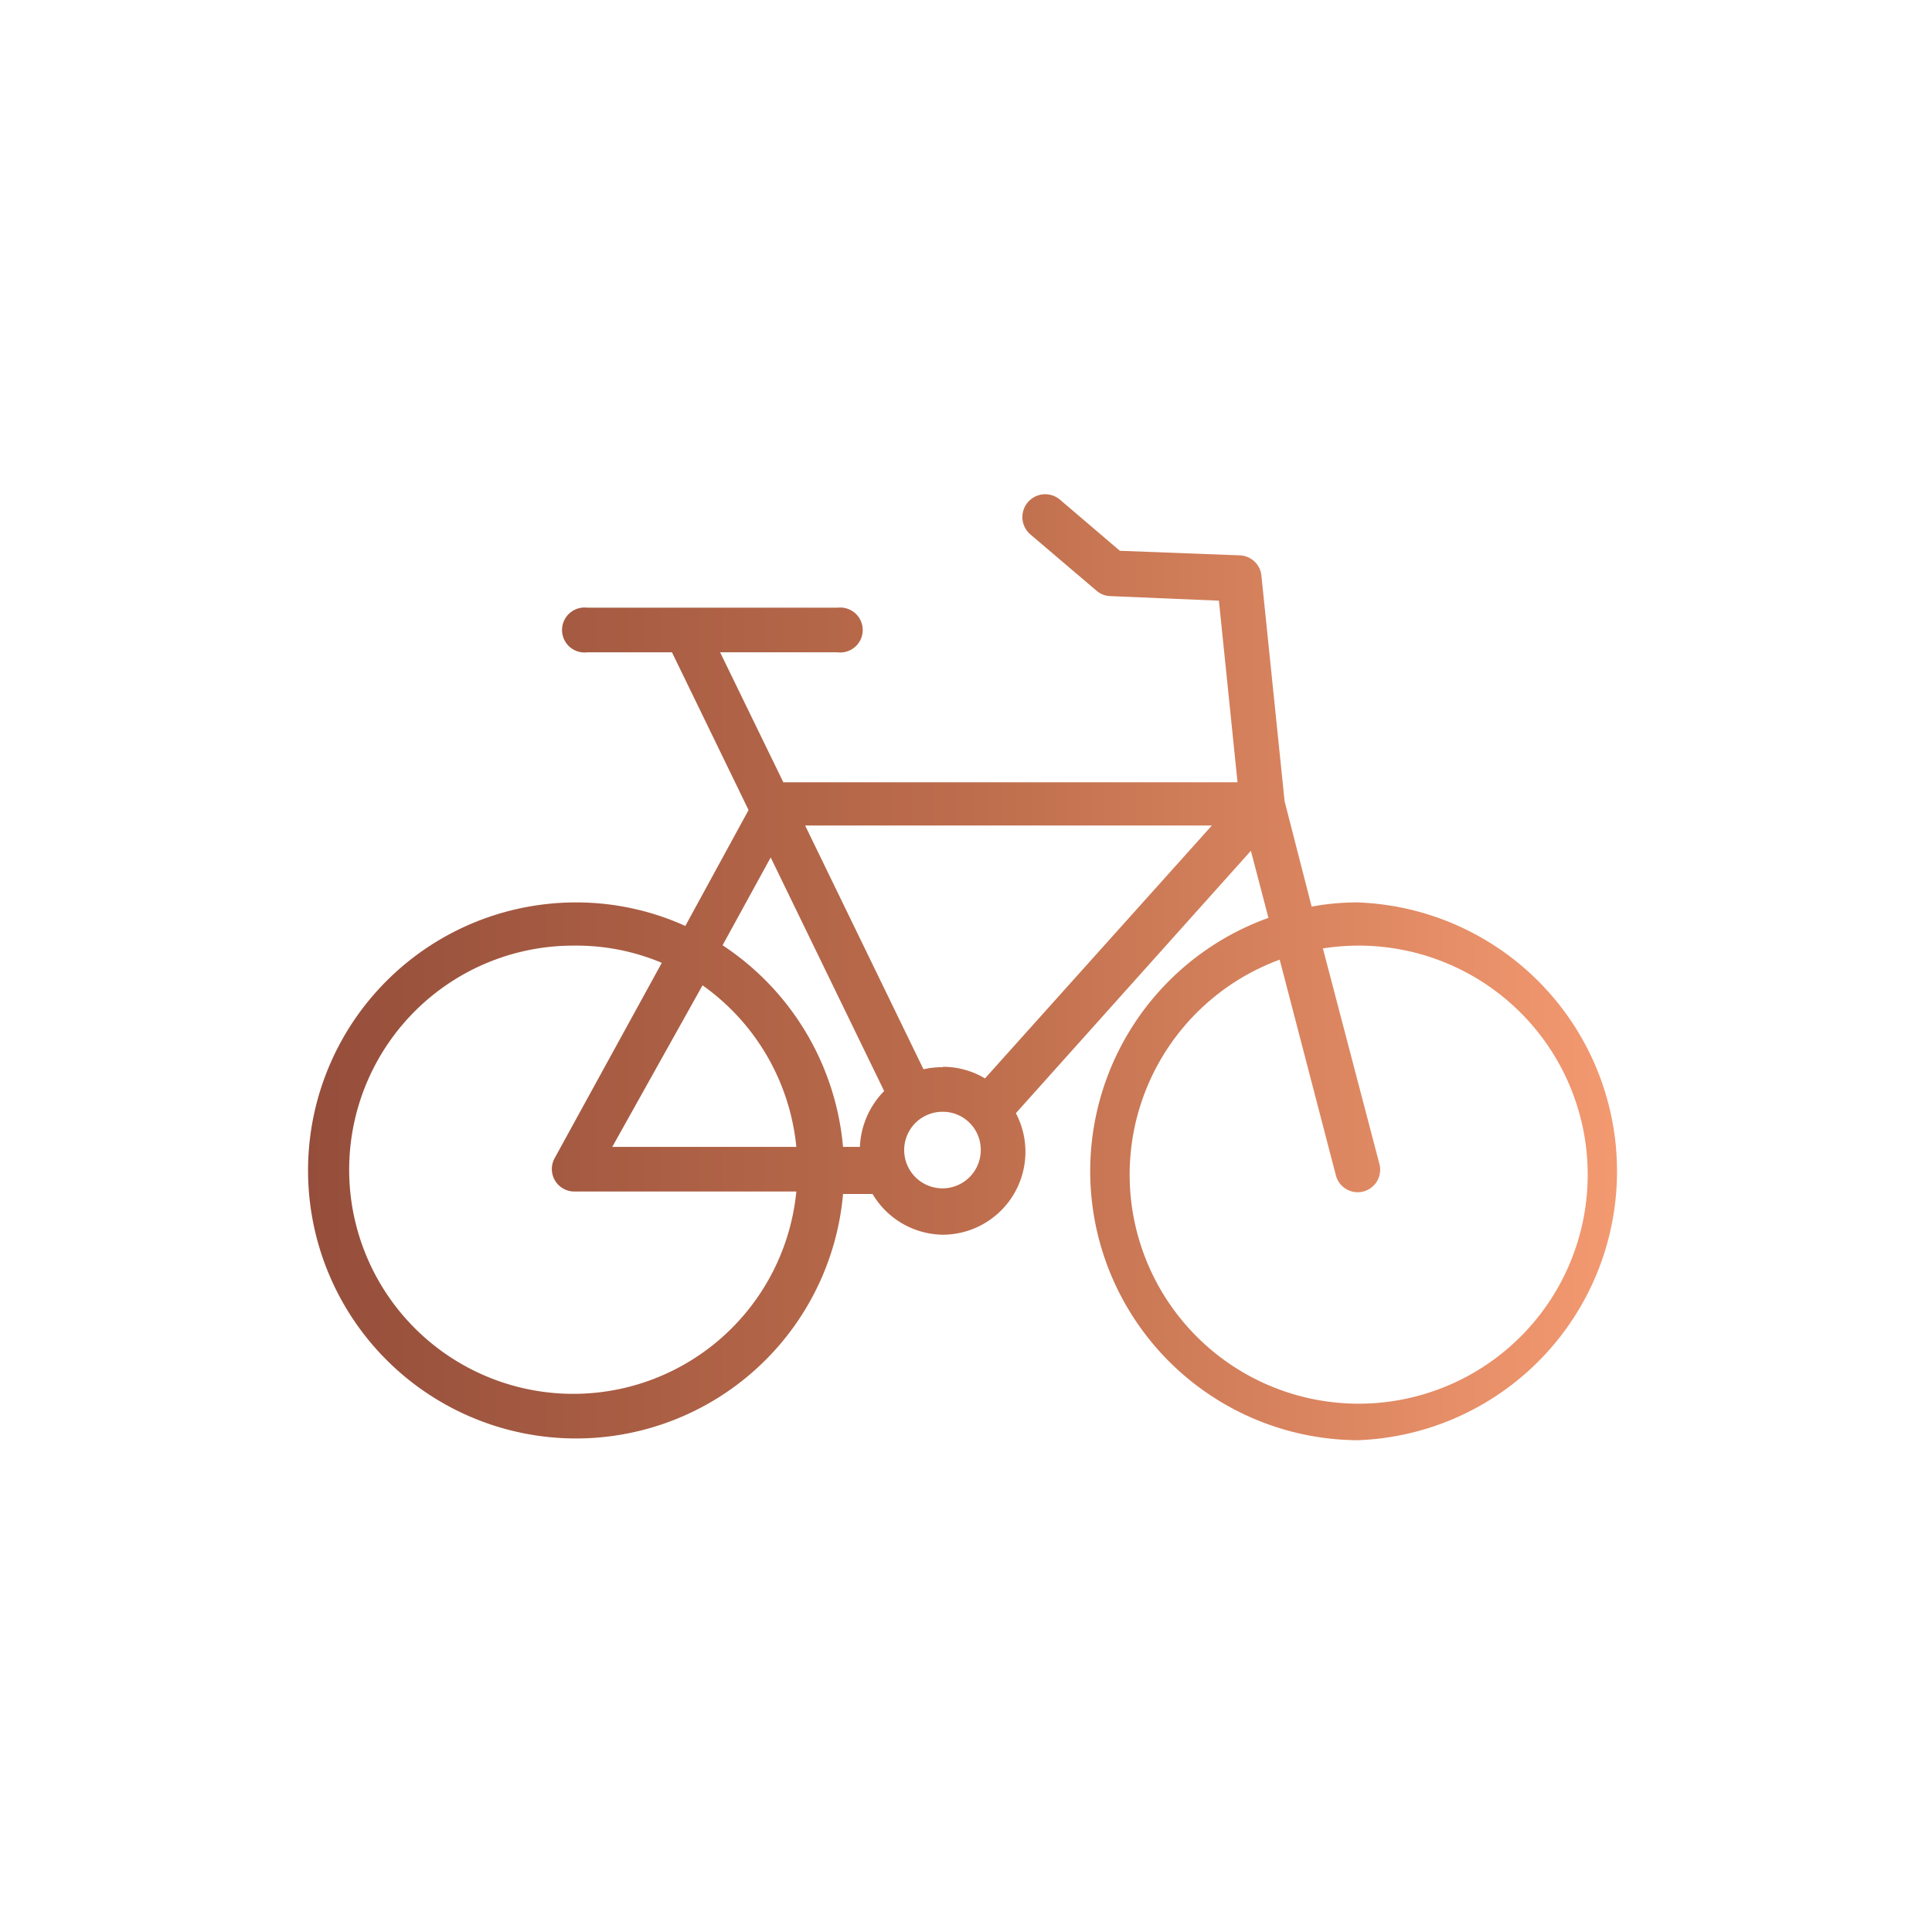 <svg xmlns="http://www.w3.org/2000/svg" xmlns:xlink="http://www.w3.org/1999/xlink" id="Calque_1" data-name="Calque 1" viewBox="0 0 55 55"><defs><style>.cls-1{fill:url(#Dégradé_sans_nom_3);}</style><linearGradient id="D&#xE9;grad&#xE9;_sans_nom_3" x1="8.73" y1="27.5" x2="46.27" y2="27.5" gradientUnits="userSpaceOnUse"><stop offset="0" stop-color="#954e3b"></stop><stop offset="0.5" stop-color="#bd6d4c"></stop><stop offset="1" stop-color="#f49a71"></stop></linearGradient></defs><path class="cls-1" d="M38.65,41a7.66,7.66,0,0,1-2.54-14.87l-.5-1.91-6.69,7.47a2.36,2.36,0,0,1-2.08,3.46,2.36,2.36,0,0,1-2-1.16H24a7.63,7.63,0,1,1-7.6-8.3,7.51,7.51,0,0,1,3.11.67l1.8-3.3-2.18-4.49H16.72a.64.64,0,1,1,0-1.27h7.12a.64.64,0,1,1,0,1.27H20.5l1.8,3.7H35.23l-.53-5.17-3.09-.13a.63.63,0,0,1-.39-.15l-1.88-1.6a.64.64,0,1,1,.83-1l1.71,1.46,3.42.13a.64.64,0,0,1,.61.58l.66,6.42h0l.77,3a7,7,0,0,1,1.31-.12,7.66,7.66,0,0,1,0,15.31ZM36.43,27.32A6.52,6.52,0,1,0,37.66,27l1.61,6.14a.64.64,0,0,1-1.24.32Zm-20.08-.4a6.38,6.38,0,1,0,6.32,7H16.35a.64.64,0,0,1-.56-.95l3.05-5.56A6.26,6.26,0,0,0,16.35,26.92Zm10.49,4.73a1.09,1.09,0,1,0,1.08,1.09A1.08,1.08,0,0,0,26.84,31.65Zm-2.89,1h.53a2.4,2.4,0,0,1,.69-1.59l-3.23-6.65-1.37,2.5A7.68,7.68,0,0,1,24,32.66Zm-6.52,0h5.24A6.4,6.4,0,0,0,20,28.05Zm9.41-2.28a2.32,2.32,0,0,1,1.2.33L34.5,23.5H22.92l3.37,6.94A2.44,2.44,0,0,1,26.84,30.38Z"></path></svg>